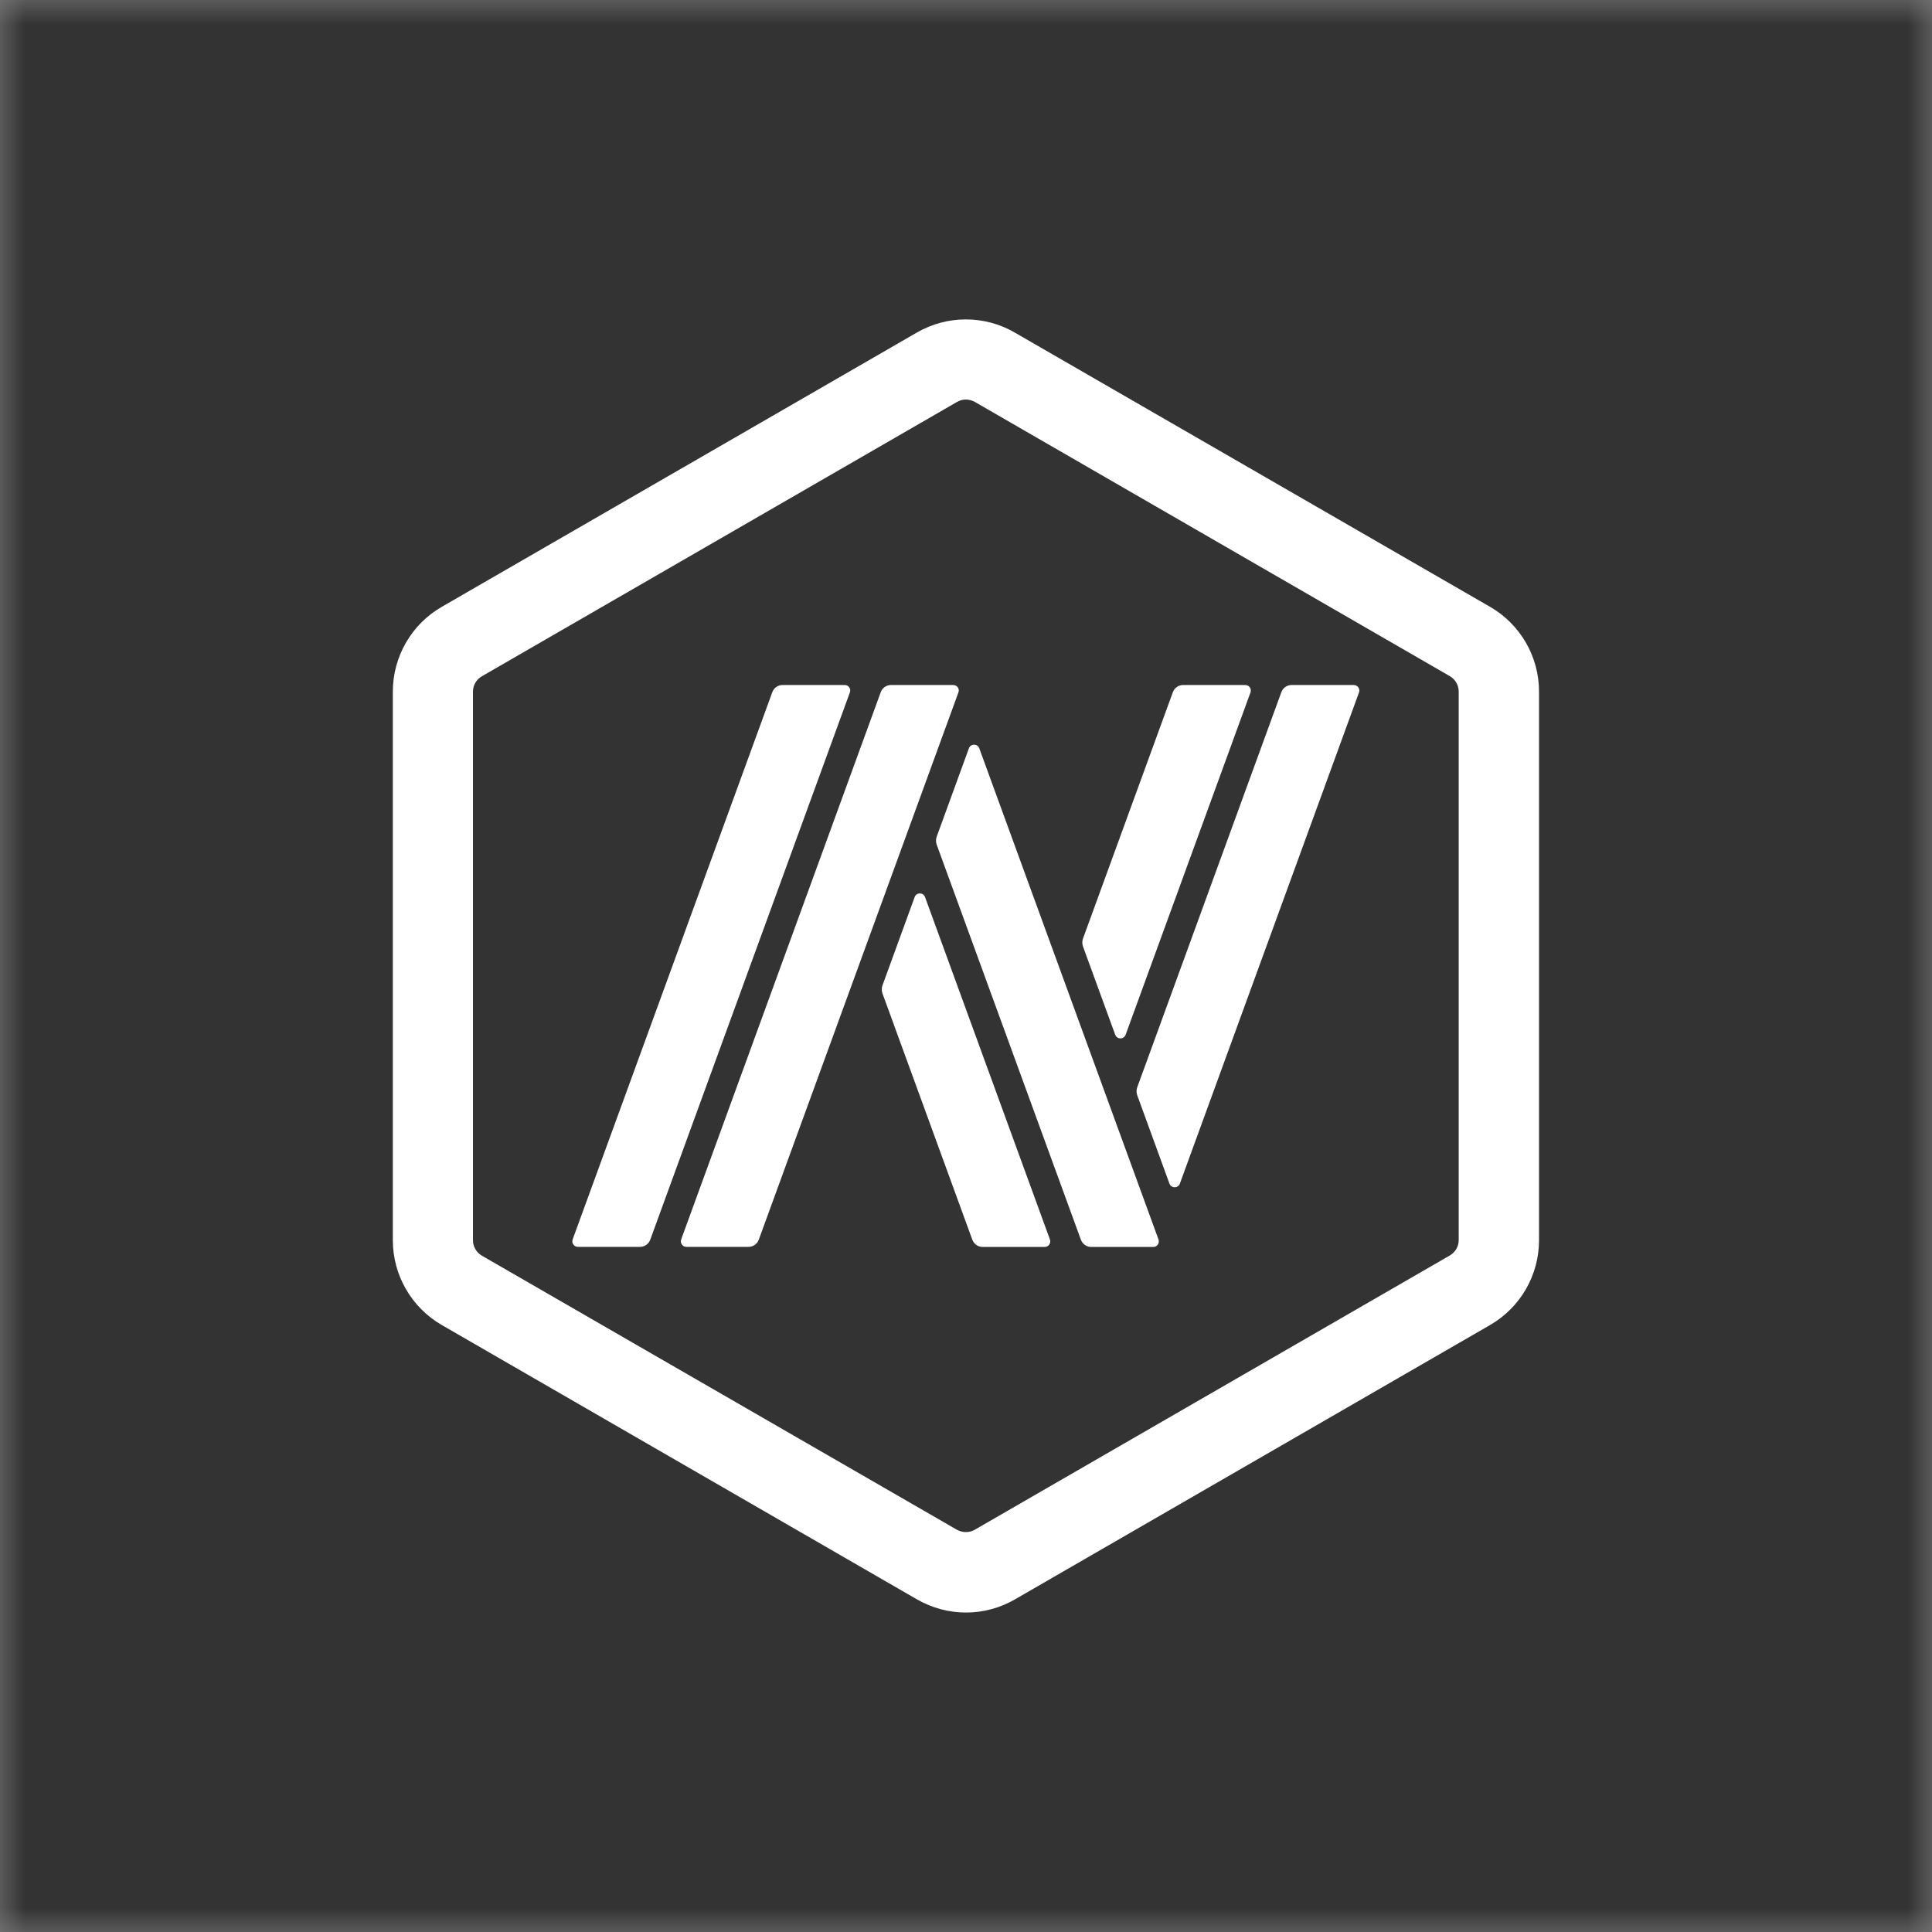 <svg width="40" height="40" viewBox="0 0 40 40" fill="none" xmlns="http://www.w3.org/2000/svg">
<rect x="0" y="0" width="40" height="40" fill="#808080" stroke="none"/>
<g clip-path="url(#clip0_6688_3353)">
<mask id="mask0_6688_3353" style="mask-type:luminance" maskUnits="userSpaceOnUse" x="0" y="0" width="40" height="40">
<path d="M40 0H0V40H40V0Z" fill="white"/>
</mask>
<g mask="url(#mask0_6688_3353)">
<path d="M40 0H0V40H40V0Z" fill="#333333"/>
</g>
<g clip-path="url(#clip1_6688_3353)">
<path d="M19.996 8.272C20.06 8.272 20.124 8.29 20.181 8.32L30.017 13.999C30.131 14.065 30.201 14.188 30.201 14.318V25.674C30.201 25.806 30.131 25.927 30.017 25.993L20.181 31.672C20.126 31.705 20.06 31.72 19.996 31.72C19.933 31.72 19.869 31.703 19.812 31.672L9.976 25.997C9.862 25.931 9.792 25.808 9.792 25.678V14.32C9.792 14.188 9.862 14.068 9.976 14.002L19.812 8.323C19.869 8.29 19.933 8.272 19.996 8.272ZM19.996 6.613C19.647 6.613 19.296 6.703 18.981 6.886L9.148 12.563C8.519 12.925 8.133 13.595 8.133 14.32V25.676C8.133 26.401 8.519 27.071 9.148 27.434L18.984 33.113C19.298 33.293 19.647 33.386 19.999 33.386C20.35 33.386 20.699 33.295 21.014 33.113L30.849 27.434C31.478 27.071 31.864 26.401 31.864 25.676V14.32C31.864 13.595 31.478 12.925 30.849 12.563L21.011 6.886C20.697 6.703 20.346 6.613 19.996 6.613Z" fill="white"/>
<path d="M17.489 14.182H16.204C16.107 14.182 16.022 14.241 15.989 14.333L11.856 25.661C11.83 25.736 11.885 25.815 11.964 25.815H13.249C13.346 25.815 13.431 25.755 13.464 25.663L17.597 14.333C17.623 14.261 17.568 14.182 17.489 14.182Z" fill="white"/>
<path d="M19.152 18.573C19.115 18.472 18.974 18.472 18.937 18.573L18.269 20.406C18.252 20.456 18.252 20.511 18.269 20.564L20.13 25.665C20.163 25.755 20.248 25.817 20.345 25.817H21.63C21.709 25.817 21.764 25.738 21.738 25.663L19.152 18.573Z" fill="white"/>
<path d="M19.734 14.182H18.449C18.352 14.182 18.267 14.241 18.234 14.333L14.103 25.661C14.077 25.736 14.132 25.815 14.211 25.815H15.496C15.593 25.815 15.679 25.755 15.711 25.663L19.844 14.333C19.87 14.261 19.816 14.182 19.734 14.182Z" fill="white"/>
<path d="M20.275 15.493C20.238 15.392 20.097 15.392 20.06 15.493L19.392 17.326C19.375 17.376 19.375 17.431 19.392 17.484L22.378 25.665C22.411 25.755 22.496 25.817 22.593 25.817H23.878C23.957 25.817 24.012 25.738 23.986 25.663L20.275 15.493Z" fill="white"/>
<path d="M28.028 14.182H26.743C26.646 14.182 26.561 14.241 26.528 14.333L23.544 22.515C23.527 22.565 23.527 22.62 23.544 22.673L24.212 24.505C24.25 24.606 24.39 24.606 24.428 24.505L28.136 14.338C28.165 14.261 28.108 14.182 28.028 14.182Z" fill="white"/>
<path d="M23.089 21.423C23.127 21.524 23.267 21.524 23.305 21.423L25.89 14.336C25.917 14.261 25.862 14.182 25.783 14.182H24.497C24.401 14.182 24.315 14.241 24.282 14.333L22.421 19.435C22.404 19.485 22.404 19.54 22.421 19.593L23.089 21.423Z" fill="white"/>
</g>
</g>
<defs>
<clipPath id="clip0_6688_3353">
<rect width="40" height="40" fill="white"/>
</clipPath>
<clipPath id="clip1_6688_3353">
<rect width="23.727" height="26.77" fill="white" transform="translate(8.137 6.615)"/>
</clipPath>
</defs>
</svg>

